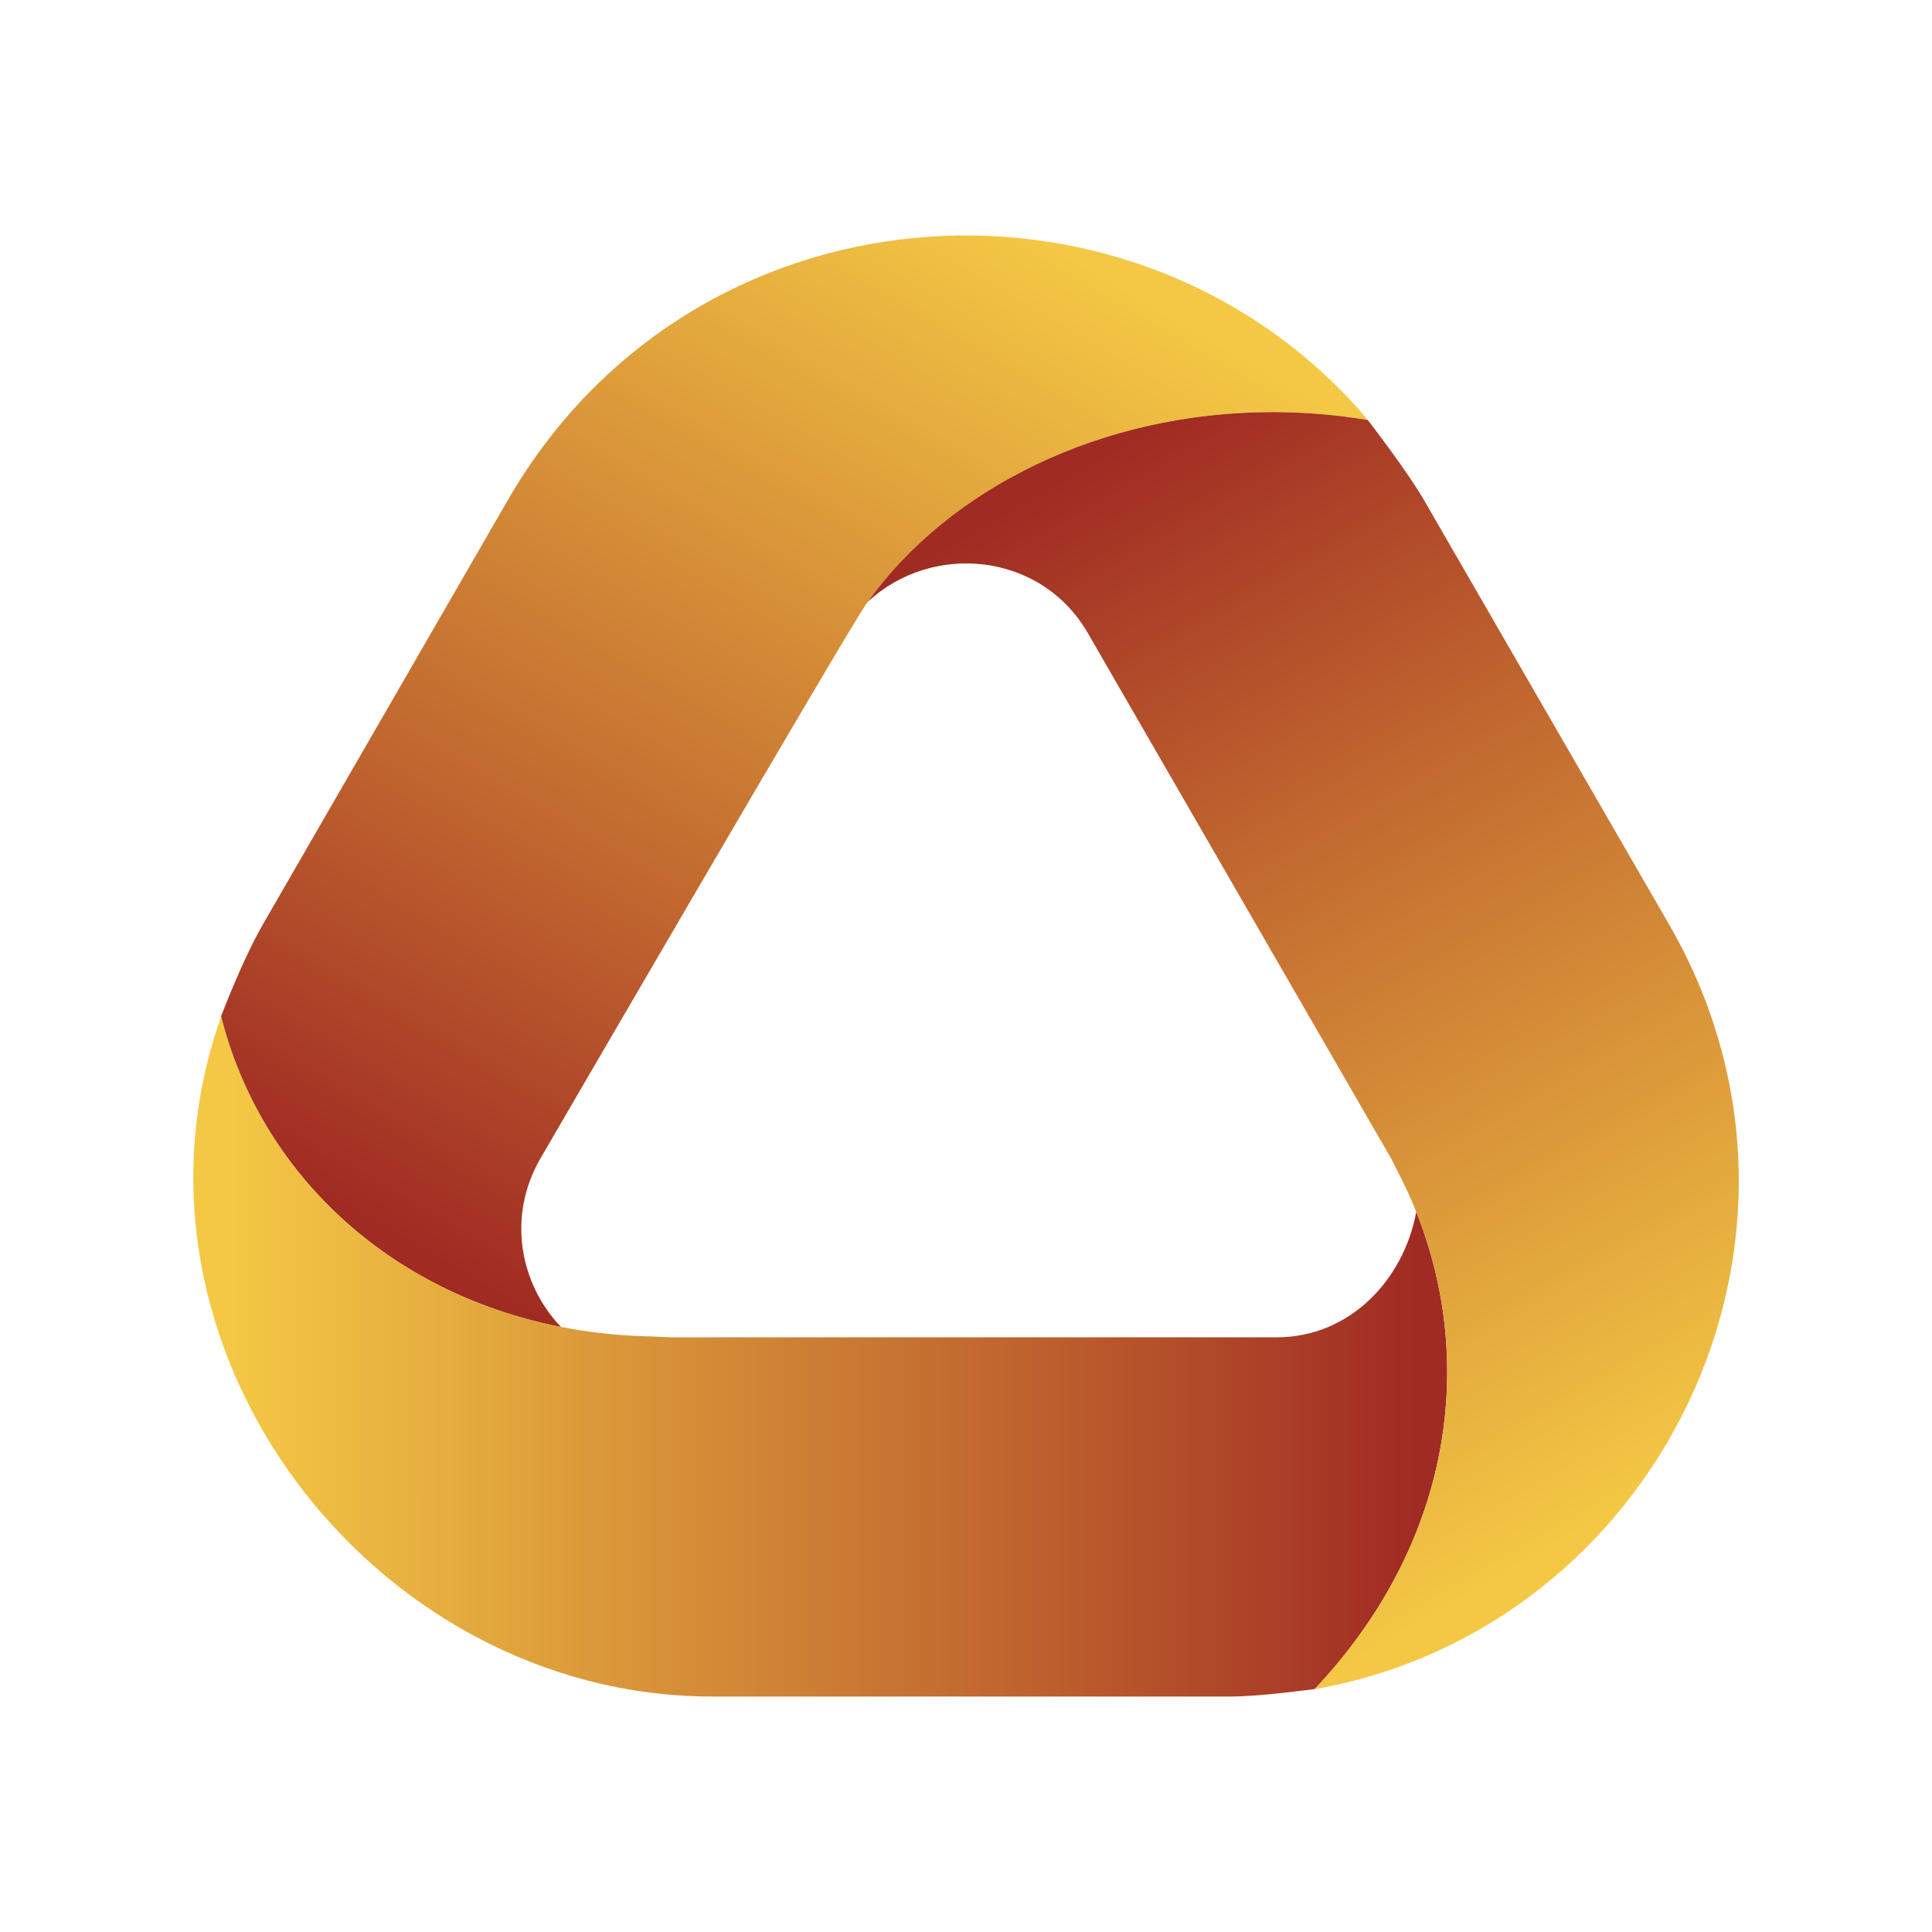 <?xml version="1.0" encoding="UTF-8"?>
<svg id="Layer_1" data-name="Layer 1" xmlns="http://www.w3.org/2000/svg" xmlns:xlink="http://www.w3.org/1999/xlink" viewBox="0 0 160 160">
  <defs>
    <style>
      .cls-1 {
        fill: url(#linear-gradient-2);
      }

      .cls-2 {
        fill: url(#linear-gradient-3);
      }

      .cls-3 {
        fill: url(#linear-gradient);
      }
    </style>
    <linearGradient id="linear-gradient" x1="38.35" y1="683.6" x2="87.94" y2="598.49" gradientTransform="translate(0 -578.03)" gradientUnits="userSpaceOnUse">
      <stop offset="0" stop-color="#a02b23"/>
      <stop offset=".35" stop-color="#c0662f"/>
      <stop offset="1" stop-color="#f4c844"/>
    </linearGradient>
    <linearGradient id="linear-gradient-2" x1="117.28" y1="690.43" x2="18.94" y2="690.38" xlink:href="#linear-gradient"/>
    <linearGradient id="linear-gradient-3" x1="84.98" y1="619.4" x2="133.56" y2="703.61" xlink:href="#linear-gradient"/>
  </defs>
  <path class="cls-3" d="M18.31,84.2h0c3.26,12.89,13.81,22.88,28.15,25.7-3.39-3.55-4.5-9.14-1.7-13.97,0,0,26.05-44.82,27.07-46.04.02-.02.03-.04.05-.07,6.66-9.29,19.22-15.69,33.51-15.69,2.7,0,5.34.22,7.88.65l-.89-1.04c-19.23-21.27-55.09-18.71-70.32,7.67l-20.27,35.11c-1.73,2.99-3.49,7.67-3.5,7.69h0Z"/>
  <path class="cls-1" d="M119.85,113.62c0-4.62-.9-9.08-2.56-13.26-1.05,5.68-5.55,10.39-11.55,10.39h-50.28l-1.5-.07h-.01c-18.1-.35-31.84-11.45-35.64-26.48h0c-9.66,27.32,12.5,56.3,40.7,56.3h42.9c2.48,0,6.82-.61,6.97-.62h0c6.89-7.3,10.97-16.4,10.97-26.26h0Z"/>
  <path class="cls-2" d="M138.22,76.55l-20.3-35.15c-1.38-2.39-4.64-6.61-4.65-6.62-2.54-.42-5.18-.65-7.88-.65-14.3,0-26.86,6.4-33.51,15.69,0,0,0,.01-.01.02,5.27-4.93,14.31-4.17,18.22,2.59l25.15,43.57c.06.1,1.27,2.55,1.27,2.55l.4.9c1.91,4.44,2.94,9.21,2.94,14.18,0,9.87-4.09,18.96-10.98,26.26h0c28.28-4.96,44.46-37.17,29.35-63.34h0Z"/>
</svg>